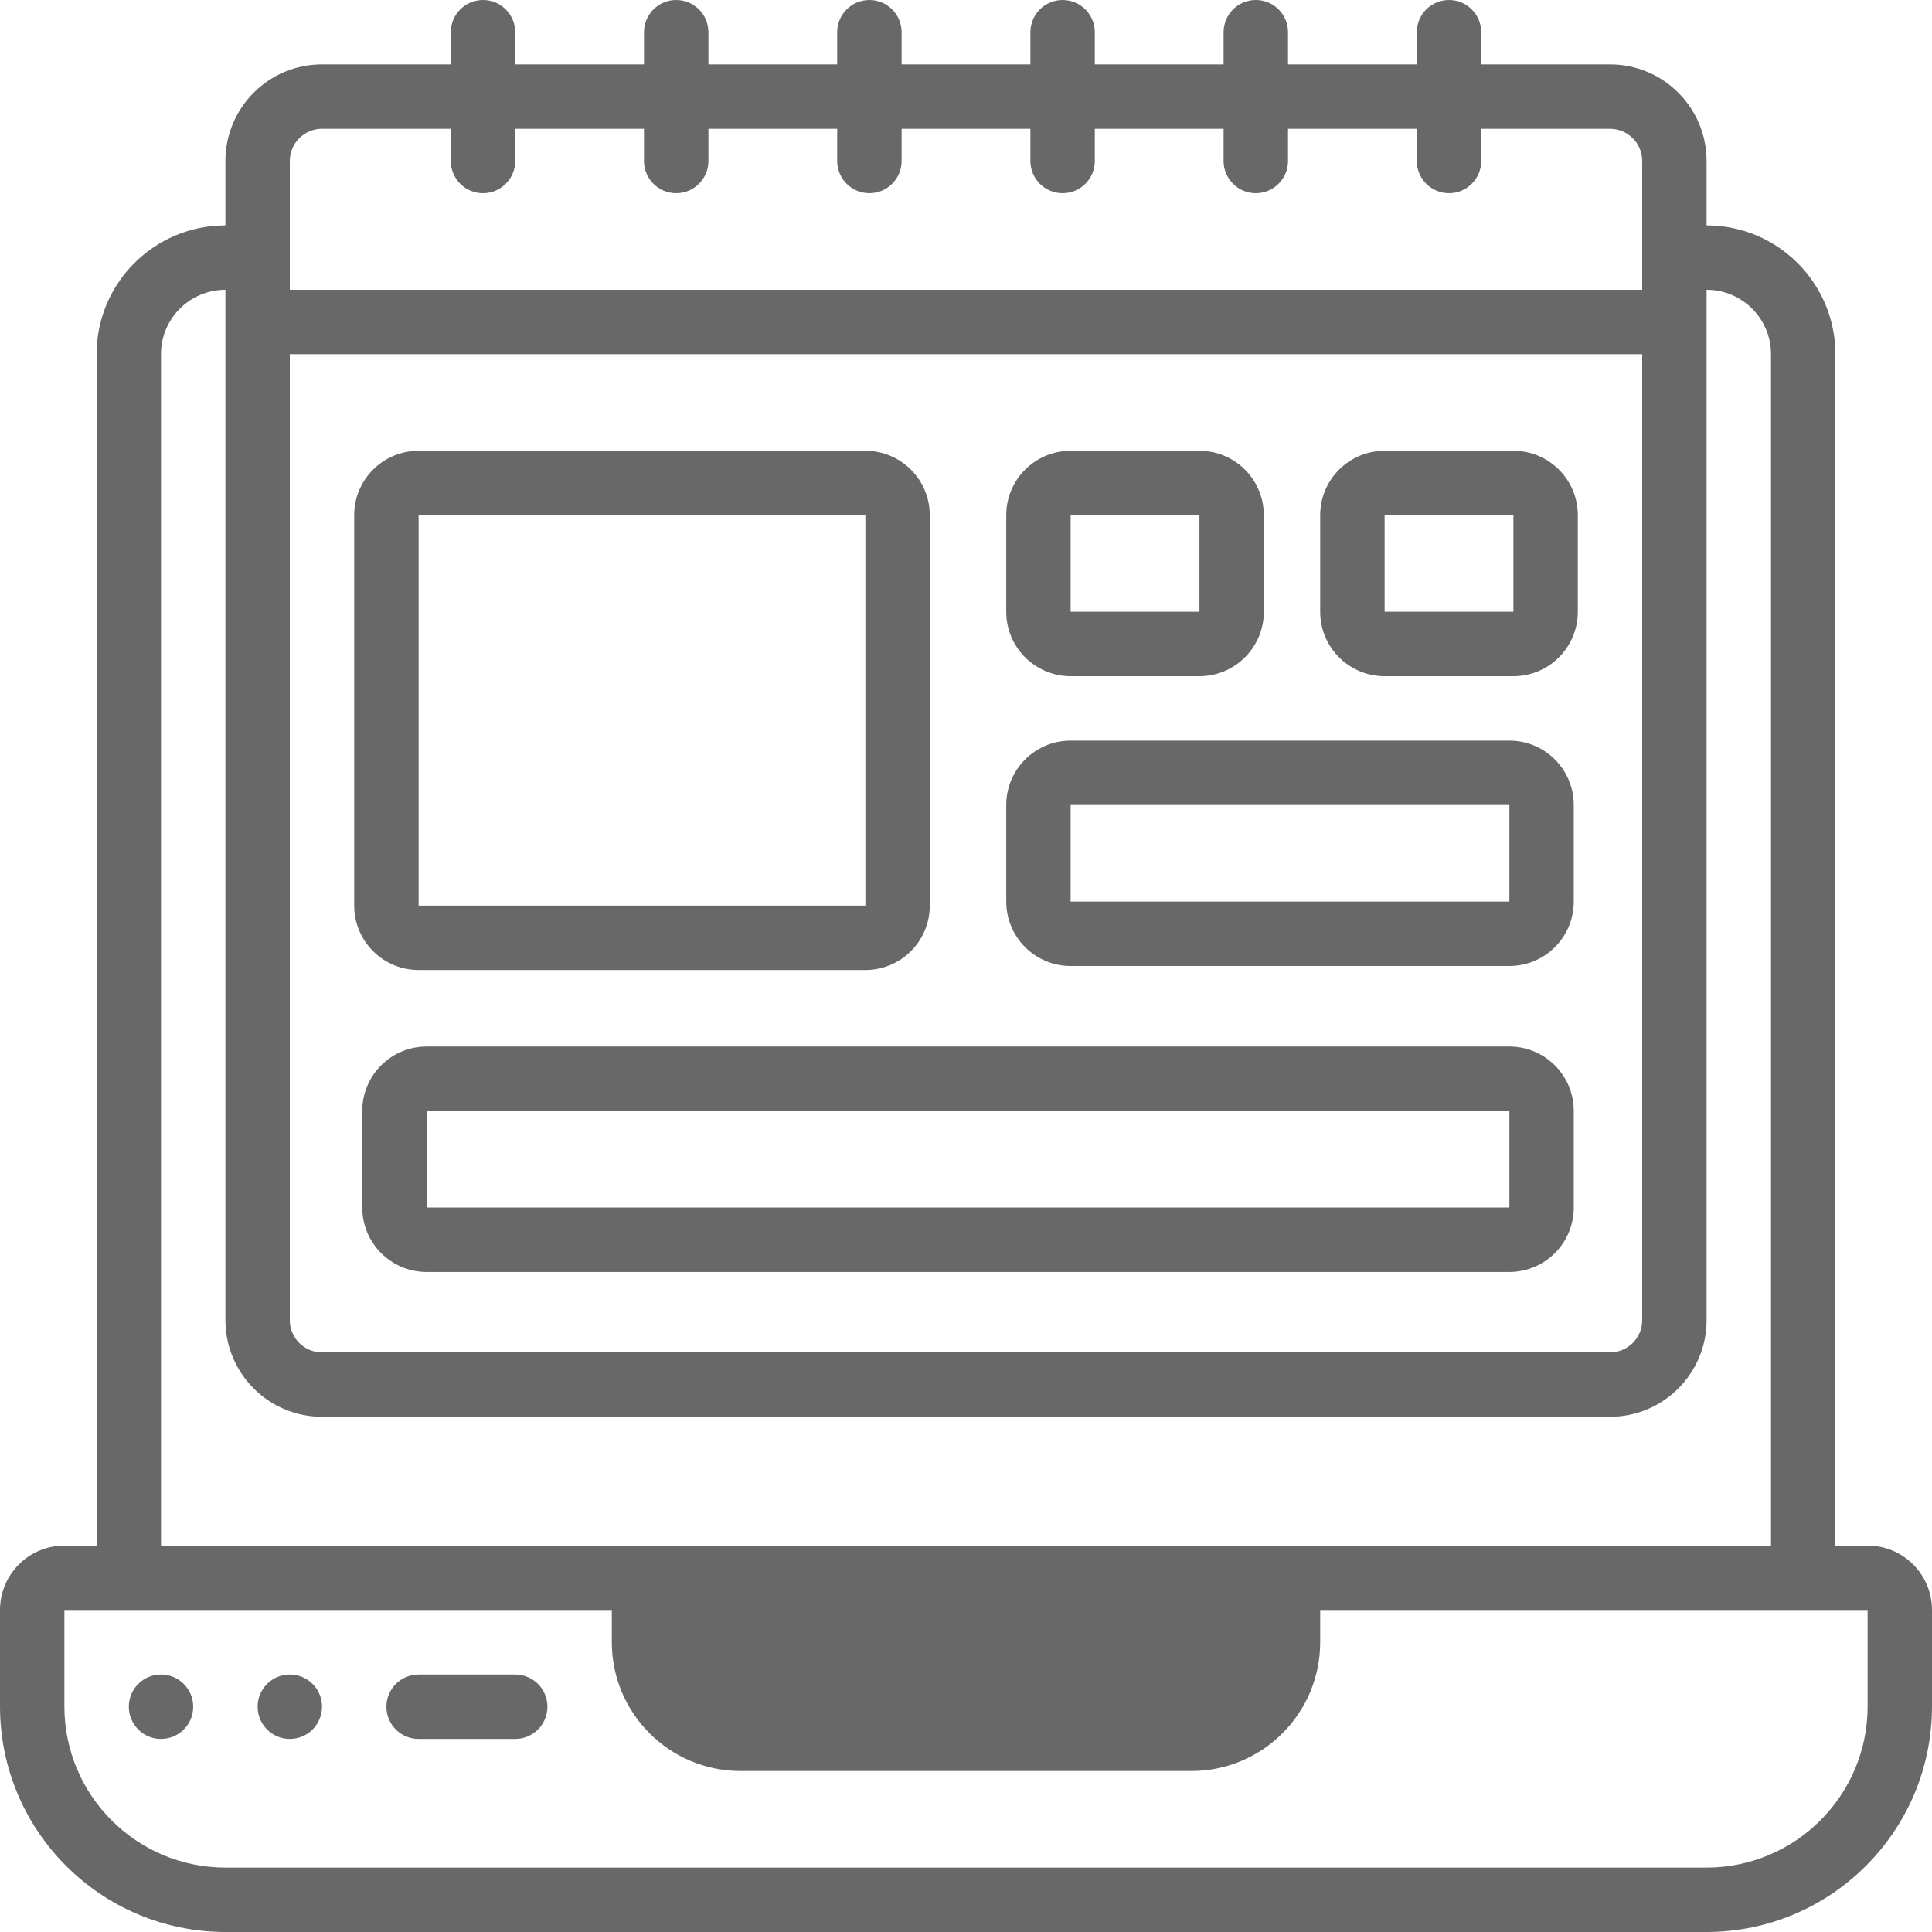 <svg width="52" height="52" viewBox="0 0 52 52" fill="none" xmlns="http://www.w3.org/2000/svg">
<g clip-path="url(#clip0_2896_13504)">
<path d="M37.267 18.2H40.733C41.691 18.2 42.467 17.423 42.467 16.466V13.866C42.467 12.909 41.691 12.133 40.733 12.133H37.267C36.309 12.133 35.533 12.909 35.533 13.866V16.466C35.533 17.423 36.309 18.2 37.267 18.2ZM37.267 13.866H40.733V16.466H37.267V13.866Z" fill="#696868"/>
<path d="M28.816 18.2H32.283C33.24 18.2 34.016 17.423 34.016 16.466V13.866C34.016 12.909 33.24 12.133 32.283 12.133H28.816C27.859 12.133 27.083 12.909 27.083 13.866V16.466C27.083 17.423 27.859 18.2 28.816 18.2ZM28.816 13.866H32.283V16.466H28.816V13.866Z" fill="#696868"/>
<path d="M11.267 26.108H23.292C24.249 26.108 25.025 25.332 25.025 24.375V13.866C25.025 12.909 24.249 12.133 23.292 12.133H11.267C10.309 12.133 9.533 12.909 9.533 13.866V24.375C9.533 25.332 10.309 26.108 11.267 26.108ZM11.267 13.866H23.292V24.375H11.267V13.866Z" fill="#696868"/>
<path d="M28.816 26H40.625C41.582 26 42.358 25.224 42.358 24.267V21.667C42.358 20.71 41.582 19.934 40.625 19.934H28.816C27.859 19.934 27.083 20.71 27.083 21.667V24.267C27.083 25.224 27.859 26 28.816 26ZM28.816 21.667H40.625V24.267H28.816V21.667Z" fill="#696868"/>
<path d="M11.483 34.235H40.625C41.582 34.235 42.358 33.459 42.358 32.501V29.901C42.358 28.944 41.582 28.168 40.625 28.168L11.483 28.168C10.526 28.168 9.75 28.944 9.75 29.901V32.501C9.75 33.459 10.526 34.235 11.483 34.235ZM11.483 29.901H40.625V32.501H11.483V29.901Z" fill="#696868"/>
<path d="M6.067 52H45.933C49.282 51.996 51.996 49.282 52 45.933V43.333C52 42.376 51.224 41.6 50.267 41.6H49.4V9.533C49.4 7.619 47.848 6.067 45.933 6.067V4.333C45.933 2.897 44.769 1.733 43.333 1.733H39.867V0.867C39.867 0.388 39.479 0 39 0C38.521 0 38.133 0.388 38.133 0.867V1.733H34.667V0.867C34.667 0.388 34.279 0 33.8 0C33.321 0 32.933 0.388 32.933 0.867V1.733H29.467V0.867C29.467 0.388 29.079 0 28.6 0C28.121 0 27.733 0.388 27.733 0.867V1.733H24.267V0.867C24.267 0.388 23.879 0 23.4 0C22.921 0 22.533 0.388 22.533 0.867V1.733H19.067V0.867C19.067 0.388 18.679 0 18.2 0C17.721 0 17.333 0.388 17.333 0.867V1.733H13.867V0.867C13.867 0.388 13.479 0 13 0C12.521 0 12.133 0.388 12.133 0.867V1.733H8.667C7.231 1.733 6.067 2.897 6.067 4.333V6.067C4.152 6.067 2.6 7.619 2.6 9.533V41.6H1.733C0.776 41.6 0 42.376 0 43.333V45.933C0.004 49.282 2.718 51.996 6.067 52ZM7.8 9.533H44.2V35.533C44.2 36.012 43.812 36.4 43.333 36.4H8.667C8.188 36.4 7.8 36.012 7.8 35.533V9.533ZM8.667 3.467H12.133V4.333C12.133 4.812 12.521 5.2 13 5.2C13.479 5.2 13.867 4.812 13.867 4.333V3.467H17.333V4.333C17.333 4.812 17.721 5.2 18.2 5.2C18.679 5.2 19.067 4.812 19.067 4.333V3.467H22.533V4.333C22.533 4.812 22.921 5.2 23.4 5.2C23.879 5.2 24.267 4.812 24.267 4.333V3.467H27.733V4.333C27.733 4.812 28.121 5.2 28.6 5.2C29.079 5.2 29.467 4.812 29.467 4.333V3.467H32.933V4.333C32.933 4.812 33.321 5.2 33.8 5.2C34.279 5.2 34.667 4.812 34.667 4.333V3.467H38.133V4.333C38.133 4.812 38.521 5.2 39 5.2C39.479 5.2 39.867 4.812 39.867 4.333V3.467H43.333C43.812 3.467 44.2 3.855 44.2 4.333V7.8H7.8V4.333C7.8 3.855 8.188 3.467 8.667 3.467ZM4.333 9.533C4.333 8.576 5.109 7.8 6.067 7.8V35.533C6.067 36.969 7.231 38.133 8.667 38.133H43.333C44.769 38.133 45.933 36.969 45.933 35.533V7.8C46.891 7.8 47.667 8.576 47.667 9.533V41.6H4.333V9.533ZM1.733 43.333H16.467V44.2C16.467 46.115 18.019 47.667 19.933 47.667H32.067C33.981 47.667 35.533 46.115 35.533 44.2V43.333H50.267V45.933C50.264 48.325 48.325 50.264 45.933 50.267H6.067C3.675 50.264 1.736 48.325 1.733 45.933V43.333Z" fill="#696868"/>
<path d="M11.267 46.804H13.867C14.346 46.804 14.734 46.416 14.734 45.937C14.734 45.458 14.346 45.07 13.867 45.07H11.267C10.788 45.07 10.4 45.458 10.4 45.937C10.4 46.416 10.788 46.804 11.267 46.804Z" fill="#696868"/>
<path d="M4.333 46.804C4.812 46.804 5.2 46.416 5.2 45.937C5.2 45.458 4.812 45.07 4.333 45.07C3.855 45.07 3.467 45.458 3.467 45.937C3.467 46.416 3.855 46.804 4.333 46.804Z" fill="#696868"/>
<path d="M7.8 46.804C8.279 46.804 8.667 46.416 8.667 45.937C8.667 45.458 8.279 45.07 7.8 45.07C7.322 45.07 6.934 45.458 6.934 45.937C6.934 46.416 7.322 46.804 7.8 46.804Z" fill="#696868"/>
</g>
<defs>
<clipPath id="clip0_2896_13504">
<rect width="52" height="52" fill="white"/>
</clipPath>
</defs>
</svg>
